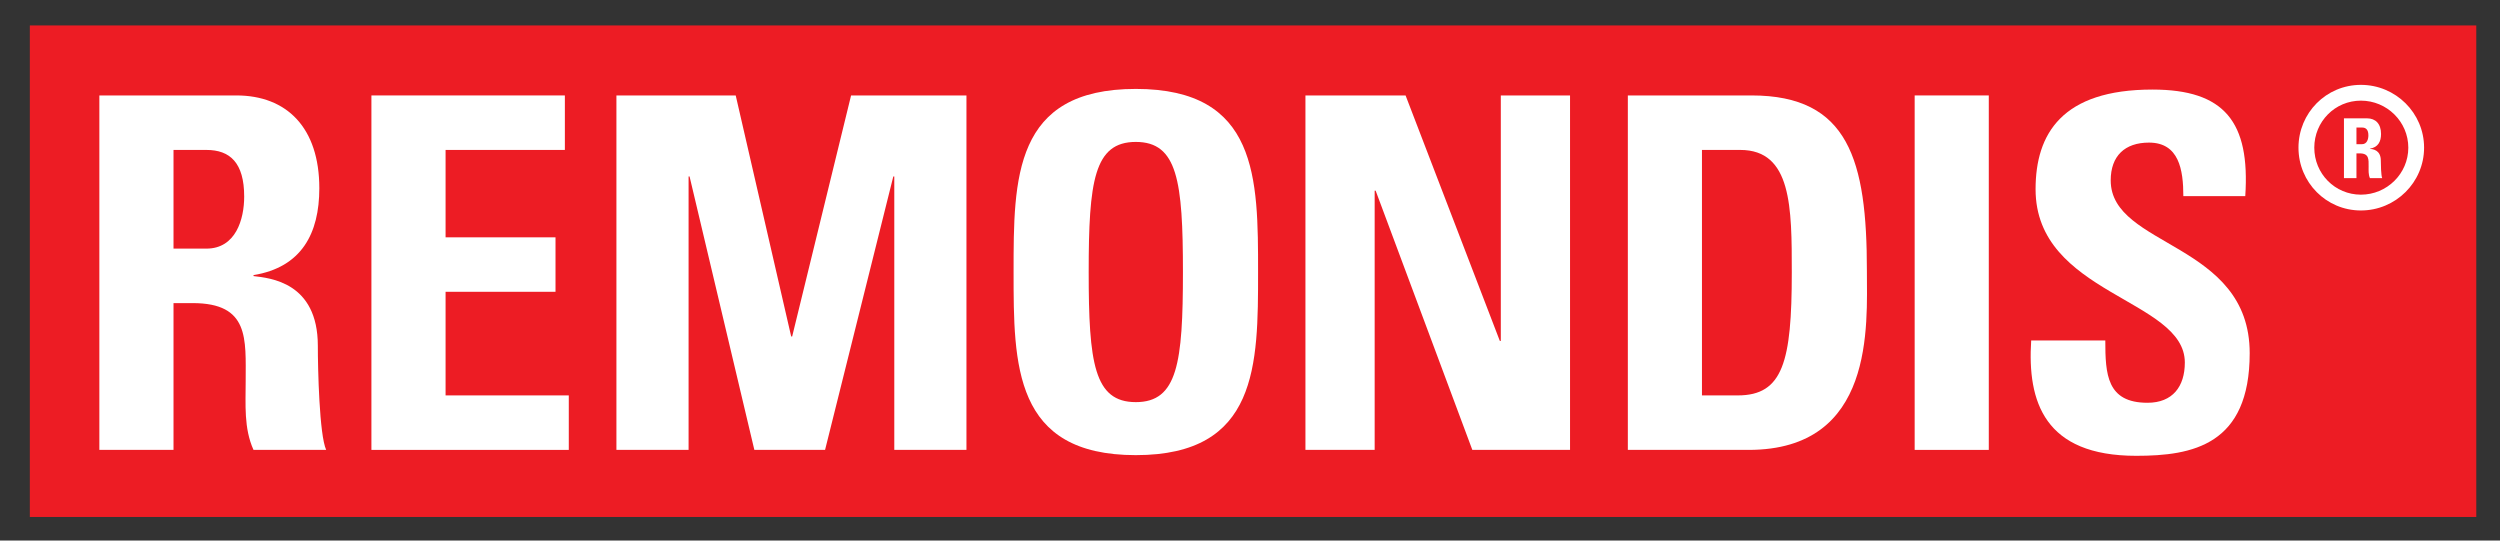 <svg width="74" height="16" viewBox="0 0 74 16" fill="none" xmlns="http://www.w3.org/2000/svg">
<rect x="0" y="0" width="74" height="16" fill="#333333" stroke="none"/>
<path d="M0.941 0.811H73.24V15.244H0.941V0.811Z" fill="#ED1C24" stroke="#ED1C24" stroke-width="0.116" stroke-miterlimit="3.864"/>
<path d="M69.883 2.512C68.855 2.512 68.035 3.343 68.035 4.371C68.035 5.398 68.855 6.23 69.883 6.23C70.91 6.23 71.753 5.398 71.753 4.371C71.753 3.343 70.91 2.512 69.883 2.512ZM69.883 2.979C70.652 2.979 71.286 3.602 71.286 4.371C71.286 5.14 70.652 5.762 69.883 5.762C69.113 5.762 68.503 5.14 68.503 4.371C68.503 3.602 69.113 2.979 69.883 2.979Z" fill="white"/>
<path fill-rule="evenodd" clip-rule="evenodd" d="M5.136 4.438H6.11C6.807 4.438 7.228 4.816 7.228 5.819C7.228 6.487 6.981 7.359 6.11 7.359H5.136V4.438ZM5.136 8.972H5.703C7.388 8.972 7.272 10.033 7.272 11.283C7.272 11.966 7.214 12.677 7.504 13.317H9.655C9.452 12.881 9.408 10.905 9.408 10.236C9.408 8.347 7.984 8.231 7.504 8.172V8.143C8.928 7.911 9.452 6.909 9.452 5.572C9.452 3.784 8.493 2.825 6.996 2.825H2.941V13.317H5.136V8.972Z" fill="white"/>
<path d="M16.836 13.317V11.704H13.189V8.637H16.443V7.025H13.189V4.438H16.72V2.825H10.994V13.317H16.836Z" fill="white"/>
<path d="M20.382 13.317V5.223H20.411L22.329 13.317H24.422L26.442 5.223H26.471V13.317H28.607V2.825H25.192L23.448 9.96H23.419L21.777 2.825H18.246V13.317H20.382Z" fill="white"/>
<path fill-rule="evenodd" clip-rule="evenodd" d="M33.62 11.903C32.385 11.903 32.225 10.74 32.225 8.052C32.225 5.364 32.385 4.201 33.62 4.201C34.855 4.201 35.015 5.364 35.015 8.052C35.015 10.74 34.855 11.903 33.62 11.903ZM33.62 13.472C37.239 13.472 37.239 10.799 37.239 8.052C37.239 5.277 37.239 2.632 33.62 2.632C30.002 2.632 30.002 5.277 30.002 8.052C30.002 10.799 30.002 13.472 33.62 13.472Z" fill="white"/>
<path d="M40.69 13.317V5.644H40.719L43.581 13.317H46.473V2.825H44.424V10.091H44.395L41.605 2.825H38.641V13.317H40.69Z" fill="white"/>
<path fill-rule="evenodd" clip-rule="evenodd" d="M50.378 4.438H51.512C53.037 4.438 53.037 6.138 53.037 8.071C53.037 10.701 52.776 11.704 51.439 11.704H50.378V4.438ZM48.184 13.317H51.759C55.508 13.317 55.26 9.626 55.26 8.013C55.26 4.743 54.723 2.825 51.846 2.825H48.184V13.317Z" fill="white"/>
<path d="M56.674 13.317H58.868V2.825H56.674V13.317Z" fill="white"/>
<path d="M66.591 10.454C66.591 7.156 62.477 7.33 62.477 5.34C62.477 4.613 62.898 4.221 63.61 4.221C64.496 4.221 64.627 5.02 64.627 5.805H66.46C66.606 3.61 65.848 2.651 63.712 2.651C61.038 2.651 60.253 3.959 60.253 5.601C60.253 8.725 64.671 8.842 64.671 10.731C64.671 11.443 64.308 11.922 63.566 11.922C62.361 11.922 62.317 11.079 62.317 10.077H60.123C60.006 11.893 60.515 13.492 63.232 13.492C64.903 13.492 66.591 13.172 66.591 10.454Z" fill="white"/>
<path fill-rule="evenodd" clip-rule="evenodd" d="M69.751 3.775H69.915C70.033 3.775 70.104 3.839 70.104 4.008C70.104 4.121 70.062 4.268 69.915 4.268H69.751V3.775ZM69.751 4.54H69.846C70.131 4.54 70.111 4.719 70.111 4.93C70.111 5.045 70.102 5.165 70.15 5.273H70.513C70.479 5.199 70.472 4.866 70.472 4.753C70.472 4.435 70.231 4.415 70.15 4.405V4.4C70.391 4.361 70.479 4.192 70.479 3.966C70.479 3.665 70.317 3.503 70.065 3.503H69.381V5.273H69.751V4.54Z" fill="white"/>
</svg>
